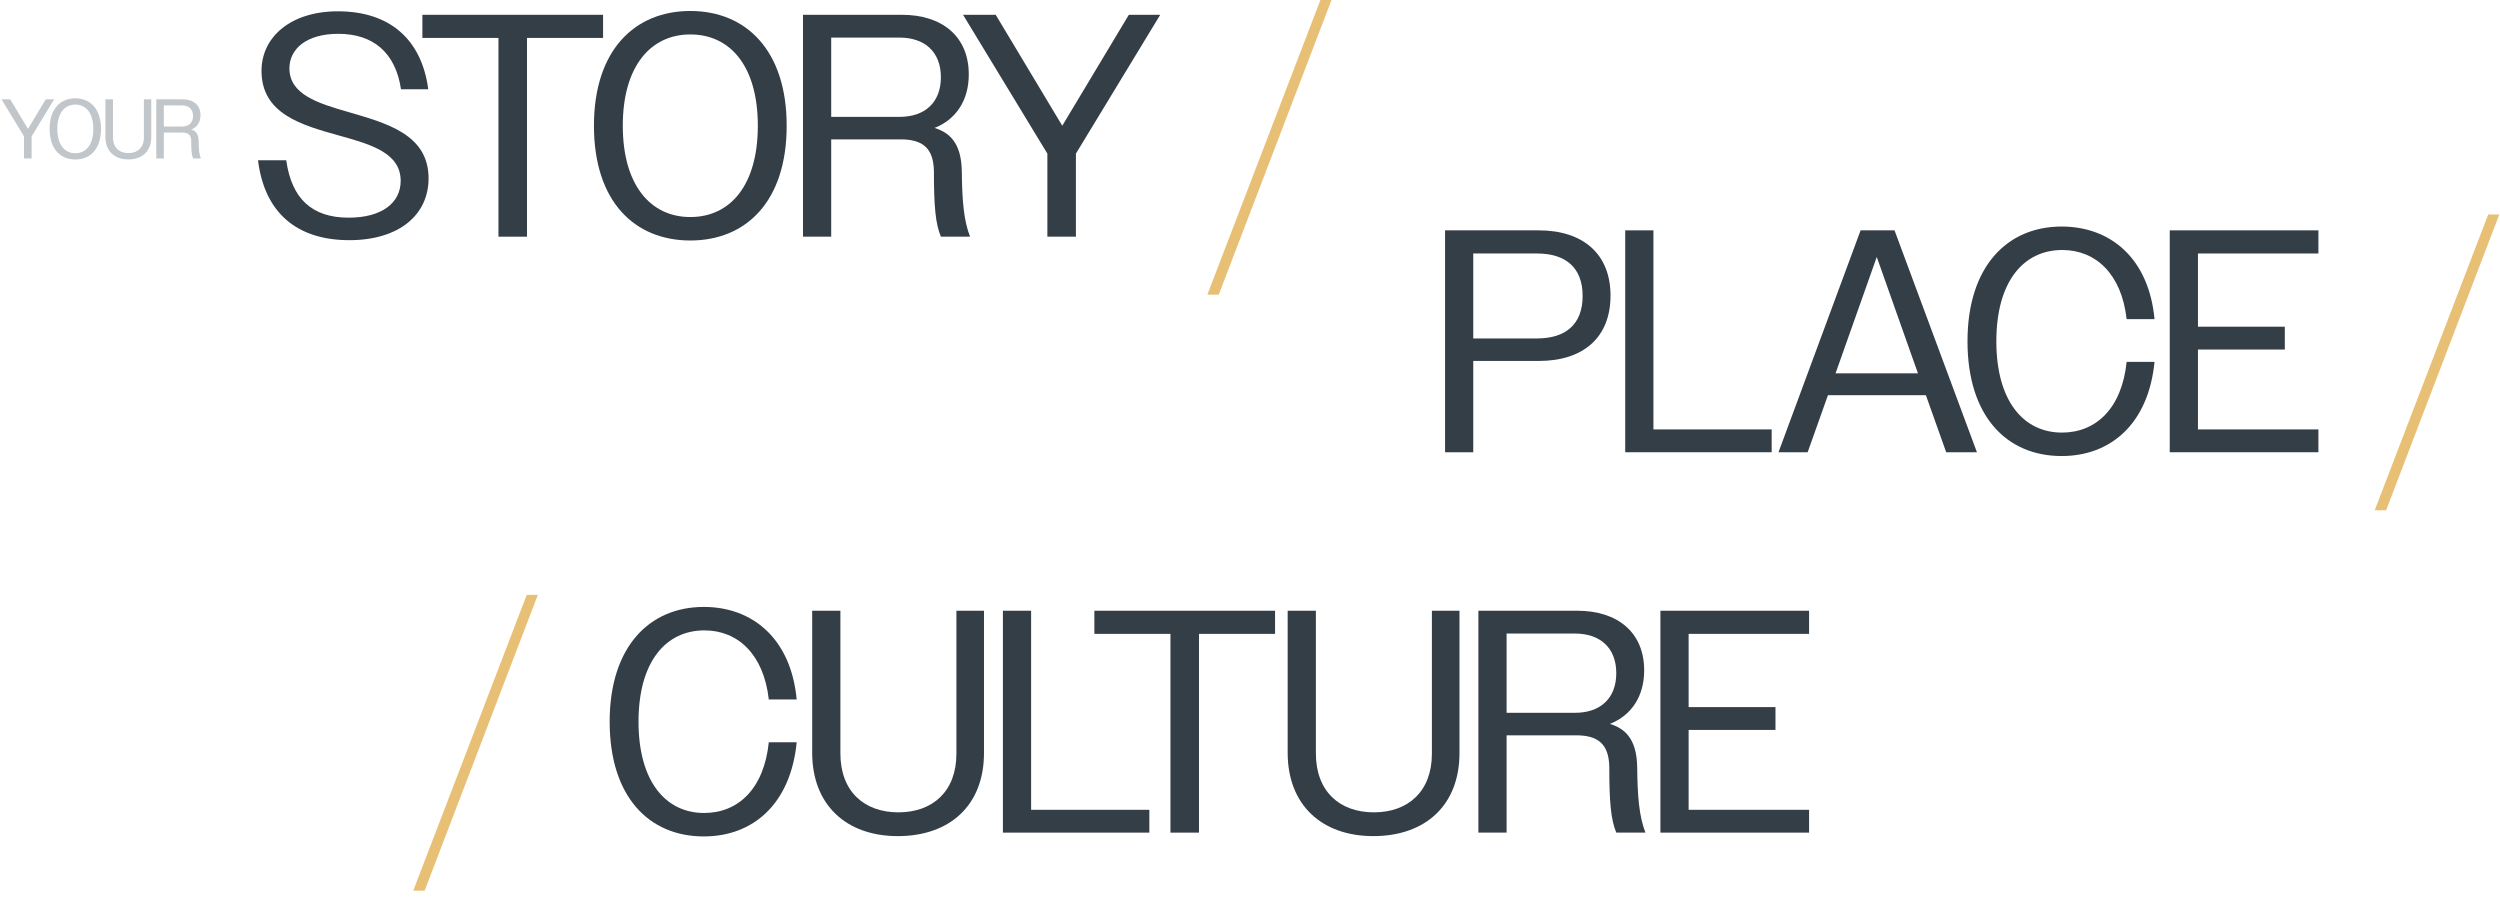 <svg xmlns="http://www.w3.org/2000/svg" width="1183" height="425" viewBox="0 0 1183 425" fill="none"><g clip-path="url(#clip0_2601_2553)"><path d="M1123.72 241.45L1177.42 101.5H1182.67L1129.12 241.45H1123.72Z" fill="#E7C075"></path><path d="M1026.72 214V109H1097.07V119.95H1040.07V154.6H1081.17V165.4H1040.07V203.2H1097.07V214H1026.72Z" fill="#343E47"></path><path d="M1019.52 151H1006.32C1003.92 129.55 991.62 118.3 975.87 118.3C957.57 118.3 944.67 133.15 944.67 161.5C944.67 189.85 957.57 204.7 975.72 204.7C991.92 204.7 1004.07 193.15 1006.32 171.25H1019.52C1016.67 200.35 998.97 215.8 975.57 215.8C949.62 215.8 931.02 197.05 931.02 161.5C931.02 126.1 949.77 107.2 975.57 107.2C998.67 107.2 1016.82 122.2 1019.52 151Z" fill="#343E47"></path><path d="M841.583 214L880.434 109H896.484L935.484 214H920.934L911.334 187H864.984L855.383 214H841.583ZM888.084 121.6L868.584 176.65H907.584L904.434 167.8L888.084 121.6Z" fill="#343E47"></path><path d="M769.054 214V109H782.404V203.2H838.354V214H769.054Z" fill="#343E47"></path><path d="M683.8 214V109H728.05C749.05 109 762.1 120.1 762.1 139.9C762.1 159.7 749.2 170.8 728.2 170.8H697.15V214H683.8ZM727.3 119.95H697.15V160.15H727.3C740.8 160.15 748.9 153.55 748.9 140.05C748.9 126.55 740.8 119.95 727.3 119.95Z" fill="#343E47"></path><path d="M571.314 139.45L625.014 -0.5H630.264L576.714 139.45H571.314Z" fill="#E7C075"></path><path d="M495.618 112V72.7L455.718 7H471.168L502.668 59.5L534.168 7H549.018L509.118 72.7V112H495.618Z" fill="#343E47"></path><path d="M379.976 112V7H426.776C445.976 7 458.426 17.35 458.426 35.2C458.426 47.5 452.426 56.5 442.226 60.55C451.226 63.25 454.976 70 455.126 81.25C455.276 94.75 456.026 104.35 459.026 112H445.226C442.676 105.85 441.926 97.75 441.926 81.1C441.776 70 436.526 65.95 426.176 65.95H393.326V112H379.976ZM425.726 17.8H393.326V55.3H425.726C437.576 55.3 445.226 48.55 445.226 36.55C445.226 24.4 437.426 17.8 425.726 17.8Z" fill="#343E47"></path><path d="M326.653 113.8C300.403 113.8 281.053 95.5 281.053 59.5C281.053 23.65 300.403 5.2 326.653 5.2C352.903 5.2 372.253 23.65 372.253 59.5C372.253 95.5 352.903 113.8 326.653 113.8ZM326.653 102.7C345.553 102.7 358.603 87.7 358.603 59.5C358.603 31.3 345.553 16.3 326.653 16.3C307.903 16.3 294.703 31.3 294.703 59.5C294.703 87.7 307.903 102.7 326.653 102.7Z" fill="#343E47"></path><path d="M235.873 112V17.95H199.873V7H285.373V17.95H249.373V112H235.873Z" fill="#343E47"></path><path d="M165.3 113.65C140.25 113.65 125.1 100.45 122.1 75.85H135.45C138 94.15 147.75 103 165 103C180.75 103 189.6 95.95 189.6 85.6C189.6 72.4 175.65 68.35 160.5 64.15C142.8 59.2 123.75 53.95 123.75 33.55C123.75 17.5 137.55 5.35 159.9 5.35C184.2 5.35 199.5 18.4 202.65 42.25H189.75C187.2 25 176.7 16 160.05 16C145.35 16 136.95 22.9 136.95 32.35C136.95 44.65 150.3 48.85 165 53.05C182.85 58.3 202.8 63.55 202.8 84.4C202.8 101.65 188.85 113.65 165.3 113.65Z" fill="#343E47"></path><path d="M73.96 75V47H86.439C91.559 47 94.879 49.76 94.879 54.52C94.879 57.8 93.279 60.2 90.559 61.28C92.96 62 93.96 63.8 93.999 66.8C94.04 70.4 94.24 72.96 95.04 75H91.359C90.68 73.36 90.48 71.2 90.48 66.76C90.439 63.8 89.04 62.72 86.279 62.72H77.519V75H73.96ZM86.159 49.88H77.519V59.88H86.159C89.32 59.88 91.359 58.08 91.359 54.88C91.359 51.64 89.279 49.88 86.159 49.88Z" fill="#C1C6CB"></path><path d="M60.694 75.44C54.214 75.44 49.894 71.52 49.894 64.92V47H53.454V65C53.454 69.8 56.454 72.44 60.774 72.44C65.094 72.44 68.094 69.8 68.094 65.04V47H71.574V64.96C71.574 71.56 67.254 75.44 60.694 75.44Z" fill="#C1C6CB"></path><path d="M35.639 75.48C28.639 75.48 23.479 70.6 23.479 61C23.479 51.44 28.639 46.52 35.639 46.52C42.639 46.52 47.798 51.44 47.798 61C47.798 70.6 42.639 75.48 35.639 75.48ZM35.639 72.52C40.678 72.52 44.158 68.52 44.158 61C44.158 53.48 40.678 49.48 35.639 49.48C30.639 49.48 27.119 53.48 27.119 61C27.119 68.52 30.639 72.52 35.639 72.52Z" fill="#C1C6CB"></path><path d="M11.36 75V64.52L0.72 47H4.84L13.24 61L21.64 47H25.6L14.96 64.52V75H11.36Z" fill="#C1C6CB"></path><path d="M785.706 394V289H856.056V299.95H799.056V334.6H840.156V345.4H799.056V383.2H856.056V394H785.706Z" fill="#343E47"></path><path d="M699.573 394V289H746.373C765.573 289 778.023 299.35 778.023 317.2C778.023 329.5 772.023 338.5 761.823 342.55C770.823 345.25 774.574 352 774.724 363.25C774.874 376.75 775.623 386.35 778.623 394H764.823C762.273 387.85 761.523 379.75 761.523 363.1C761.374 352 756.123 347.95 745.773 347.95H712.923V394H699.573ZM745.323 299.8H712.923V337.3H745.323C757.173 337.3 764.823 330.55 764.823 318.55C764.823 306.4 757.023 299.8 745.323 299.8Z" fill="#343E47"></path><path d="M649.825 395.65C625.525 395.65 609.325 380.95 609.325 356.2V289H622.675V356.5C622.675 374.5 633.925 384.4 650.125 384.4C666.325 384.4 677.575 374.5 677.575 356.65V289H690.625V356.35C690.625 381.1 674.425 395.65 649.825 395.65Z" fill="#343E47"></path><path d="M553.859 394V299.95H517.859V289H603.359V299.95H567.359V394H553.859Z" fill="#343E47"></path><path d="M474.573 394V289H487.923V383.2H543.874V394H474.573Z" fill="#343E47"></path><path d="M424.825 395.65C400.525 395.65 384.325 380.95 384.325 356.2V289H397.675V356.5C397.675 374.5 408.925 384.4 425.125 384.4C441.325 384.4 452.575 374.5 452.575 356.65V289H465.625V356.35C465.625 381.1 449.425 395.65 424.825 395.65Z" fill="#343E47"></path><path d="M376.993 331H363.793C361.393 309.55 349.093 298.3 333.343 298.3C315.043 298.3 302.143 313.15 302.143 341.5C302.143 369.85 315.043 384.7 333.193 384.7C349.393 384.7 361.543 373.15 363.793 351.25H376.993C374.143 380.35 356.443 395.8 333.043 395.8C307.093 395.8 288.493 377.05 288.493 341.5C288.493 306.1 307.243 287.2 333.043 287.2C356.143 287.2 374.293 302.2 376.993 331Z" fill="#343E47"></path><path d="M195.55 421.45L249.25 281.5H254.5L200.95 421.45H195.55Z" fill="#E7C075"></path></g><defs><clipPath id="clip0_2601_2553"><rect width="1183" height="425" fill="white"></rect></clipPath></defs></svg>